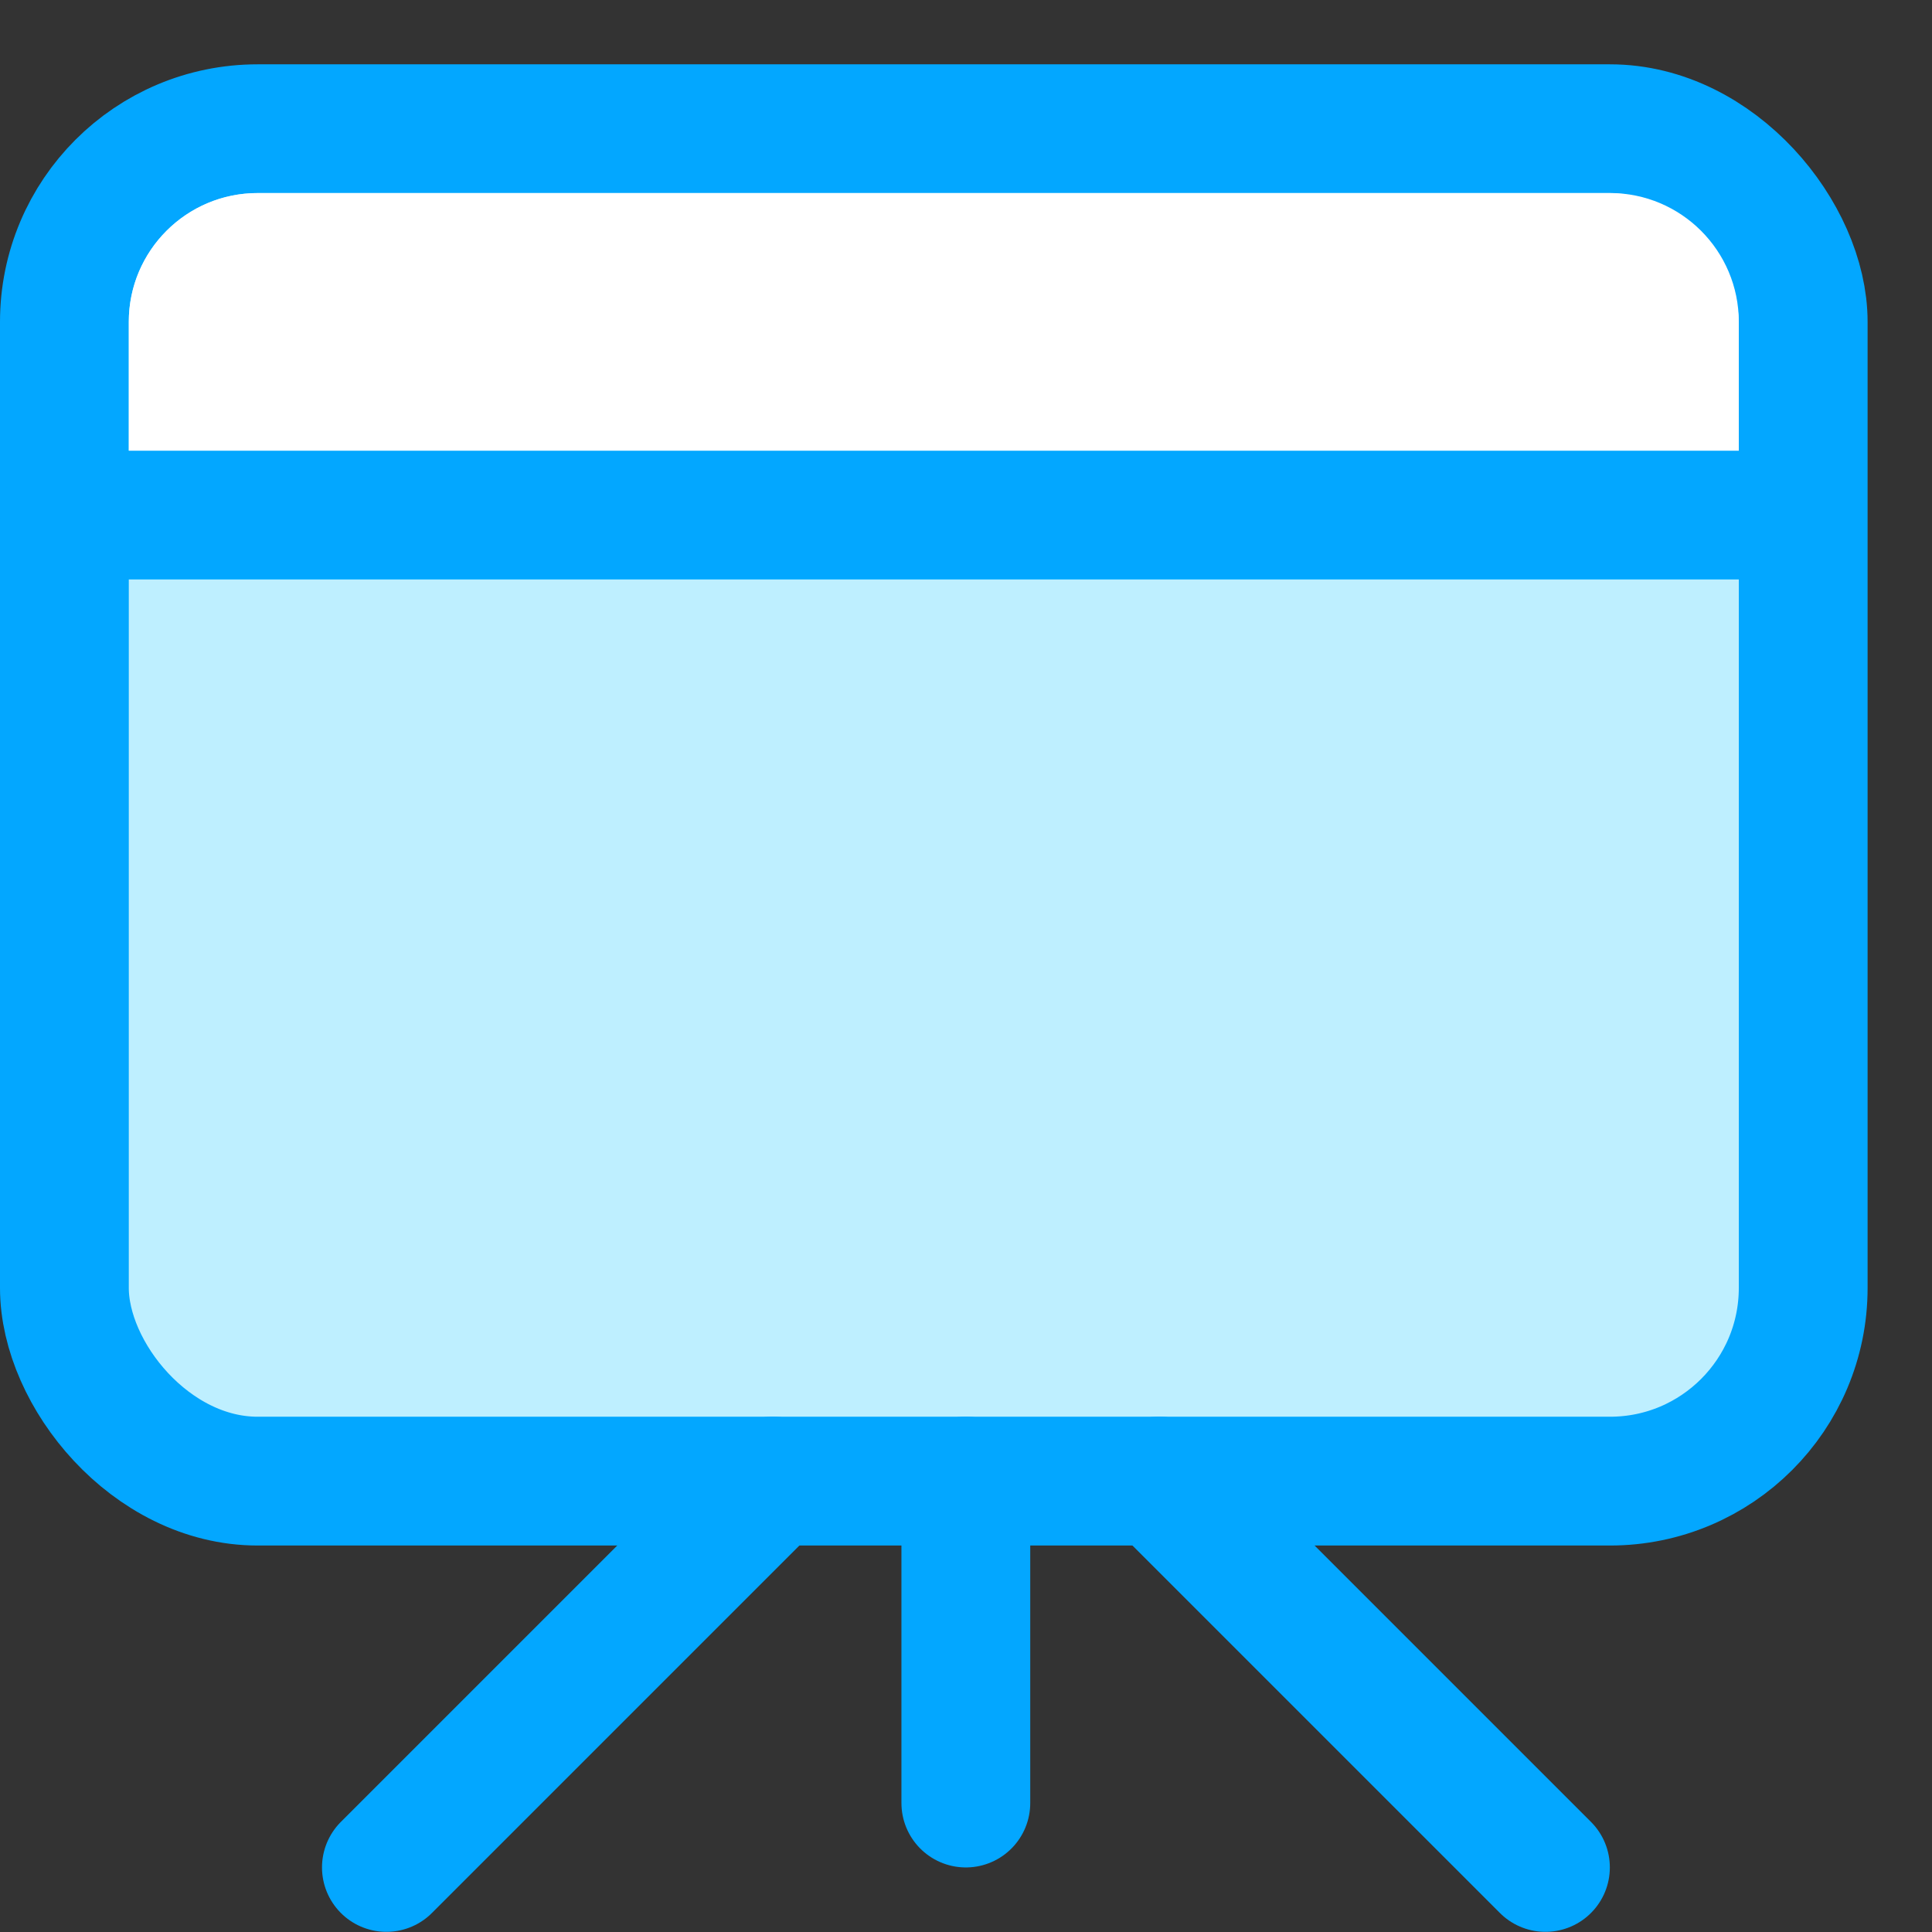 <svg width="24" height="24" viewBox="0 0 24 24" fill="none" xmlns="http://www.w3.org/2000/svg">
<rect x="0" y="0" width="24" height="24" fill="#333333" stroke="none"/>
<g clip-path="url(#clip0_2097_27019)">
<rect x="0.8" y="1.599" width="21.6" height="16.8" rx="2.4" fill="#BEEFFF" stroke="#03A7FF" stroke-width="1.6"/>
<path d="M0.801 6.398H22.001" stroke="#03A7FF" stroke-width="1.6" stroke-linecap="round"/>
<path d="M11.998 18.398V22.398" stroke="#03A7FF" stroke-width="1.6" stroke-linecap="round"/>
<path d="M14.398 18.398L19.198 23.198" stroke="#03A7FF" stroke-width="1.6" stroke-linecap="round"/>
<path d="M9.6 18.398L4.8 23.198" stroke="#03A7FF" stroke-width="1.6" stroke-linecap="round"/>
<path d="M1.6 3.998C1.6 3.115 2.316 2.398 3.2 2.398H20C20.883 2.398 21.6 3.115 21.6 3.998V5.598H1.6V3.998Z" fill="white"/>
</g>
<defs>
<clipPath id="clip0_2097_27019">
<rect width="24" height="24" fill="white"/>
</clipPath>
</defs>
</svg>
